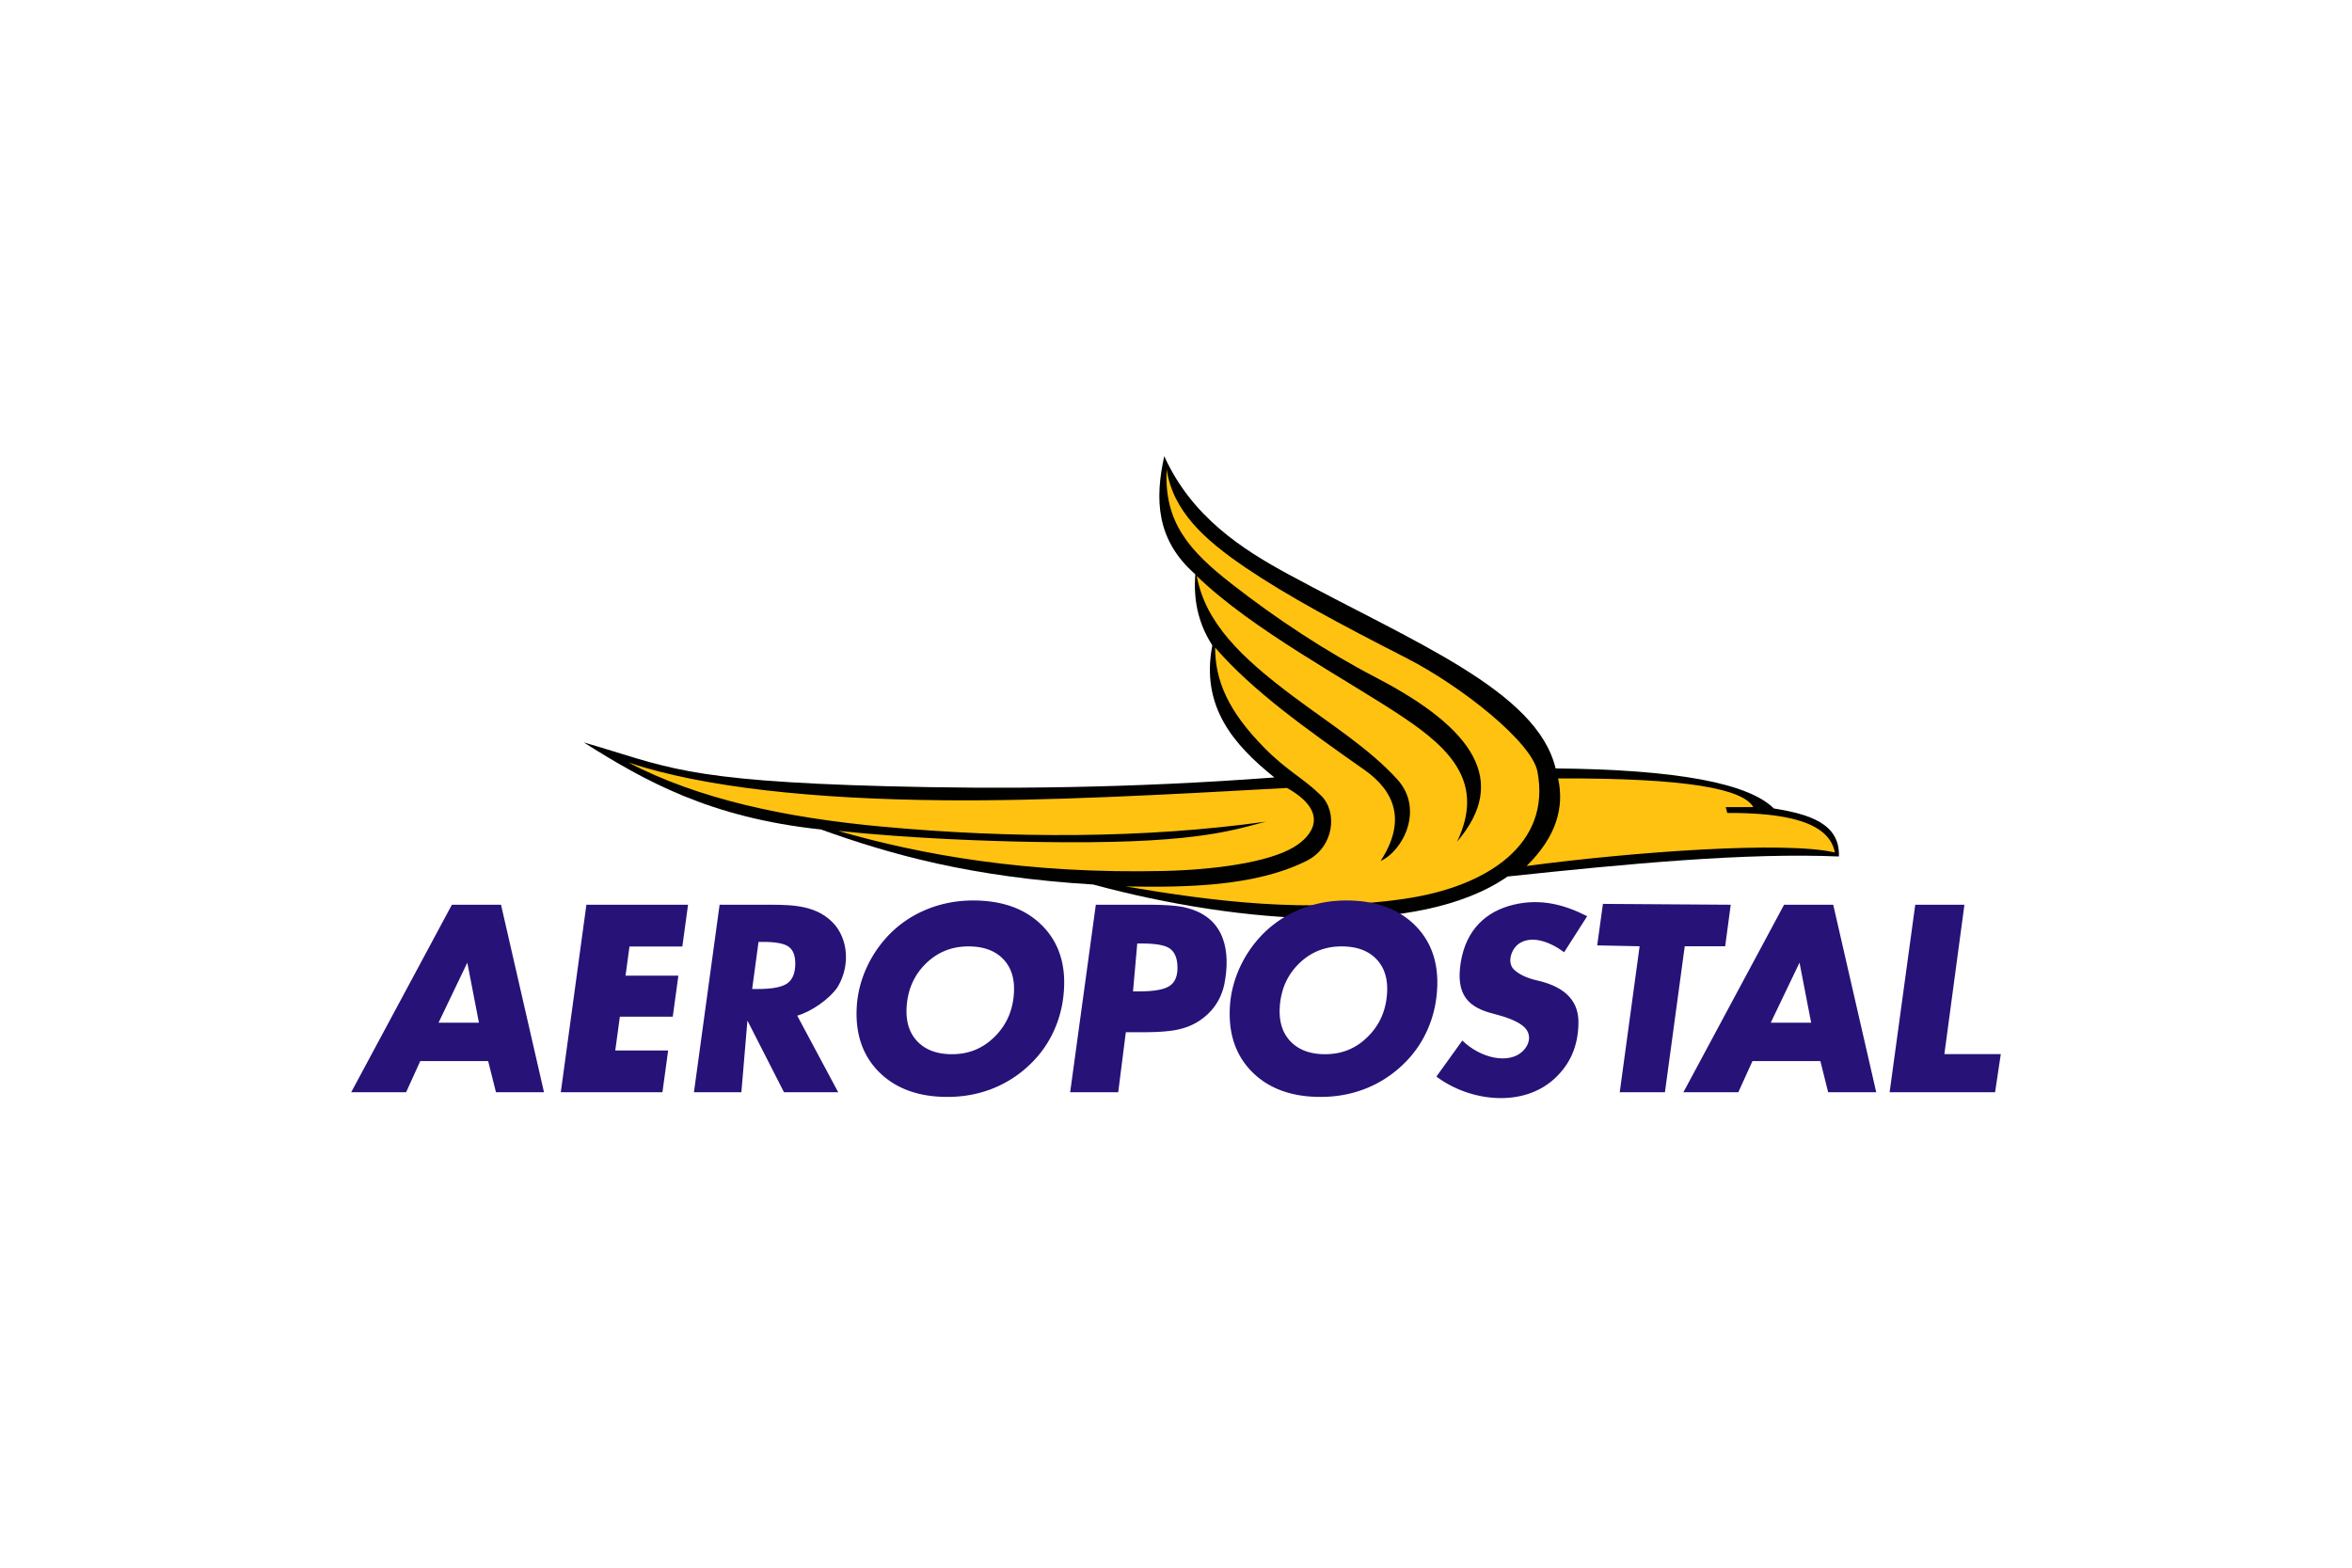 <svg xmlns="http://www.w3.org/2000/svg" height="800" width="1200" viewBox="-75 -54.473 650 326.839"><path d="M277.184 107.174c-11.448-9.19-20.374-19.693-17.15-36.514-4.203-6.546-5.185-13.093-4.704-19.64-10.864-9.486-11.194-20.807-8.574-32.64 7.603 16.8 21.597 25.745 34.3 32.64 34.692 18.828 68.705 32.147 73.857 53.664 33.58.313 53.268 4.104 60.305 11.064 9.793 1.599 18.322 4.137 17.98 13.278-25.567-1.096-58.167 1.982-91.561 5.533-24.344 16.93-73.677 13.271-114.522 2.214-33.744-2.06-55.714-8.212-75.24-15.214-30.599-3.25-48.612-13.368-65.558-24.066 22.905 6.61 27.044 10.607 83.656 12.11 31.405.835 67.188.595 107.21-2.429z" clip-rule="evenodd" fill="#010100" fill-rule="evenodd"/><path d="M355.604 107.45c1.764 8.069-.516 16.135-8.713 24.203 29.415-3.913 71.46-6.968 85.2-3.731-1.612-8.417-13.37-11-29.737-10.928-.144-.542-.29-1.084-.435-1.625h7.627c-2.85-5.02-18.264-8.063-53.942-7.918zm-74.922 2.634c-34.154 1.894-66.405 3.657-94.74 3.405-36.059-.32-66.715-3.579-87.255-10.427 19.212 10.054 43.251 15.229 69.964 17.699 36.145 3.342 72.736 3.316 106.171-1.365-10.17 2.685-20.89 6.33-63.437 5.613-13.94-.236-34.87-.978-54.769-3.07 22.93 6.64 52.532 11.944 89.907 11.092 13.792-.313 28.84-2.292 36.013-6.576 5.405-3.225 9.947-9.737-1.854-16.372zm-19.866-38.782c.024 8.968 3.428 17.41 13.71 27.797 6.335 6.399 10.37 8.018 15.548 13.067 4.642 4.526 3.666 14.241-3.974 18.063-14.132 7.07-33.063 7.382-49.997 7.079 24.319 4.149 49.833 7.391 77.06 3.415 23.17-3.382 40.582-15.288 36.714-35.22-1.575-8.115-20.98-23.56-36.287-31.379-18.165-9.279-32.75-17.062-44.371-24.949-11.427-7.755-20.031-15.596-21.802-27.135-.748 14.601 6.19 22.431 17.914 31.592 12.148 9.49 25.638 18.48 40.148 26.042 26.945 14.046 36.507 28.56 22.198 45.254 7.693-16.063-1.652-25.505-14.728-34.286-15.434-10.366-41.709-24.14-57.206-39.145 2.39 12.915 12.166 22.441 26.682 33.3 10.071 7.535 20.794 14.237 28.667 22.84 7.663 8.372 1.525 19.954-4.547 22.626 7.154-10.989 4.02-19.213-4.483-25.187-16.35-11.488-30.806-21.785-41.246-33.774z" clip-rule="evenodd" fill="#ffc211" fill-rule="evenodd"/><path d="M447.219 194.185l7.08-51.822h13.59l-5.542 41.296h15.594l-1.578 10.526zm-74.586 0l5.494-40.346-11.726-.24 1.586-11.473 35.323.237-1.539 11.476h-11.173l-5.474 40.346zm-138.6 0h-13.281l7.092-51.822h14.729l.44.003.432.003.425.005.417.008.407.007.4.011.393.01.387.013.376.012.368.016.361.018.354.017.345.02.337.02.33.024.325.022.314.028.306.026.3.03.292.03.284.034.276.032.27.036.263.035.256.04.248.041.24.043.234.043.228.048.22.049.217.05.402.104.397.114c10.28 2.847 11.647 12.126 9.98 20.785l-.105.49-.122.487-.134.48-.147.473-.162.469-.175.463-.188.456-.2.448-.213.443-.227.434-.239.423-.253.413-.263.405-.279.4-.292.385-.301.377-.314.37-.327.36-.339.352-.35.337-.36.332-.375.322-.385.311-.387.294-.332.243-.347.243-.354.234-.363.223-.365.212-.377.205-.383.196-.39.184-.395.178-.402.167-.41.16-.416.147-.423.14-.43.131-.436.121-.439.112-.229.053-.234.053-.24.05-.243.047-.247.048-.256.043-.26.043-.266.04-.268.039-.276.038-.283.035-.284.033-.292.03-.299.03-.304.028-.306.026-.312.025-.321.025-.326.02-.33.021-.335.018-.343.018-.348.015-.353.012-.358.01-.365.01-.37.011-.375.005-.38.008-.388.002-.393.003-.4.002h-4.882l-2.098 16.585zm-47.187 1.3l-.73-.007-.724-.02-.717-.032-.707-.046-.697-.058-.688-.071-.68-.086-.67-.099-.66-.111-.653-.127-.642-.137-.633-.152-.624-.167-.615-.178-.605-.192-.597-.205-.585-.22-.577-.233-.567-.246-.558-.261-.547-.272-.539-.288-.527-.299-.518-.314-.508-.327-.497-.342-.488-.354-.478-.368-.468-.38-.456-.392-.447-.408-.437-.42-.422-.43-.41-.442-.396-.451-.381-.458-.365-.47-.352-.478-.337-.486-.322-.497-.306-.504-.293-.514-.276-.522-.263-.531-.247-.54-.233-.55-.216-.558-.203-.567-.188-.572-.17-.583-.16-.59-.14-.6-.128-.605-.112-.617-.098-.62-.083-.63-.068-.64-.053-.645-.038-.654-.024-.661-.009-.668.005-.677.02-.684.035-.689.023-.345.026-.342.03-.34.035-.341.04-.339.04-.34.048-.339.05-.34.054-.337.058-.336.062-.337.067-.337.07-.337.073-.334.079-.335.08-.337.088-.334.09-.332.092-.332.1-.334.1-.33.106-.33.109-.328.114-.332.117-.33.121-.329.125-.327.128-.326.133-.327.137-.324.14-.324.145-.33.299-.643.311-.636.326-.626.34-.62.352-.611.364-.606.378-.593.391-.586.404-.579.417-.569.43-.562.44-.553.455-.542.467-.537.479-.525.495-.524.291-.288.285-.28.289-.27.29-.271.294-.264.298-.26.3-.257.301-.256.307-.248.309-.243.312-.24.314-.236.317-.233.32-.228.324-.223.325-.22.33-.216.333-.21.333-.207.338-.204.342-.197.342-.195.345-.19.35-.185.354-.182.353-.178.356-.171.36-.168.363-.164.365-.16.367-.157.369-.152.37-.147.374-.142.375-.139.378-.135.38-.129.377-.124.383-.119.382-.117.387-.108.386-.107.388-.101.39-.096.392-.092.392-.086.392-.084.397-.075.399-.074.398-.069.399-.06.401-.06.404-.054.403-.048.406-.046.407-.04.41-.033.408-.03.41-.028.415-.02.414-.016.414-.013.415-.008.422-.002.732.008.723.02.716.031.706.045.698.059.687.07.68.084.67.097.66.11.651.122.644.137.632.15.624.164.615.175.604.19.596.203.585.215.578.23.567.241.557.256.549.271.537.282.528.296.518.31.51.323.496.336.489.348.478.362.467.377.457.388.447.4.437.415.424.426.41.436.396.443.381.454.366.461.352.47.337.482.323.49.308.496.294.506.278.517.263.524.248.533.233.539.22.55.2.557.19.565.173.575.158.583.142.588.128.594.114.606.097.613.084.62.07.63.053.635.039.643.024.649.01.655-.005.667-.019.671-.034.674-.023.36-.026.355-.03.351-.034.353-.036.35-.04.349-.044.347-.048.346-.05.343-.055.347-.058.342-.063.341-.064.34-.069.34-.072.339-.076.334-.078.335-.084.334-.086.335-.09.329-.092.332-.098.33-.101.326-.104.324-.106.327-.112.324-.115.322-.12.321-.12.32-.126.32-.13.318-.134.317-.272.62-.287.621-.3.61-.312.601-.324.593-.339.582-.35.575-.363.565-.373.557-.388.548-.4.539-.412.53-.423.522-.437.511-.45.504-.457.492-.296.306-.298.299-.3.296-.303.289-.305.286-.309.281-.312.28-.314.27-.315.269-.32.263-.324.258-.324.256-.328.25-.331.244-.335.241-.336.236-.338.23-.341.228-.347.223-.346.218-.35.213-.353.21-.356.202-.357.198-.36.195-.365.19-.366.185-.367.18-.371.177-.375.17-.375.167-.382.162-.38.157-.384.153-.384.146-.386.14-.387.137-.391.131-.392.126-.393.12-.393.119-.397.111-.398.107-.4.101-.402.097-.405.09-.405.086-.405.082-.407.079-.41.07-.413.066-.412.064-.414.056-.418.052-.416.048-.42.041-.42.038-.423.03-.425.028-.424.023-.427.018-.429.013-.43.005-.435.003zm5.801-41.608l-.437.005-.43.016-.427.022-.421.033-.417.043-.411.051-.407.06-.403.069-.397.078-.392.089-.39.097-.383.106-.378.114-.376.124-.37.134-.366.142-.363.15-.358.16-.354.17-.352.179-.345.187-.344.198-.34.208-.335.215-.331.225-.33.235-.325.244-.322.254-.318.265-.314.274-.313.284-.305.29-.302.303-.292.306-.285.309-.274.316-.266.318-.257.324-.248.329-.24.332-.23.339-.223.342-.214.35-.205.349-.195.357-.189.363-.18.367-.17.37-.162.377-.154.383-.144.387-.139.393-.128.397-.119.406-.111.41-.103.413-.093.42-.086.427-.078.432-.067.436-.06.443-.05.45-.042.454-.034.462-.019.382-.012.38-.004.37.002.367.01.36.017.355.027.347.033.345.04.336.049.333.056.324.062.318.07.315.076.31.084.303.091.296.099.294.105.286.113.284.12.276.127.27.133.267.142.261.148.258.154.251.164.248.17.243.177.238.185.234.191.23.2.226.205.218.212.213.22.207.224.2.23.192.234.188.24.177.241.175.248.165.256.16.261.152.264.144.27.139.276.135.28.126.287.119.293.111.298.107.305.101.309.091.316.087.323.081.328.073.334.066.341.058.347.053.352.046.361.038.365.033.374.026.377.017.385.01.39.003.437-.005.43-.015.425-.023.42-.033.415-.043.409-.051.404-.06.4-.072.398-.078.391-.089.387-.098.382-.11.379-.116.37-.124.371-.135.367-.146.362-.153.357-.162.355-.172.35-.182.347-.19.343-.203.338-.208.336-.22.334-.23.328-.238.327-.251.322-.26.32-.268.316-.278.313-.289.31-.3.305-.307.294-.31.285-.314.276-.319.269-.324.257-.327.25-.332.24-.337.233-.339.223-.345.214-.35.206-.354.198-.357.188-.363.18-.367.17-.375.164-.377.153-.383.147-.387.135-.393.13-.397.118-.404.112-.407.103-.413.093-.418.086-.426.076-.427.069-.436.06-.441.049-.444.042-.45.032-.459.021-.383.011-.374.005-.37-.004-.365-.009-.357-.019-.352-.024-.345-.032-.342-.04-.334-.05-.33-.054-.324-.062-.316-.07-.312-.075-.306-.084-.3-.092-.298-.097-.29-.105-.282-.113-.279-.119-.276-.125-.269-.133-.266-.14-.258-.15-.256-.154-.25-.162-.244-.17-.24-.176-.237-.184-.232-.191-.226-.2-.222-.208-.22-.212-.214-.216-.202-.223-.2-.227-.19-.232-.183-.238-.18-.243-.17-.248-.164-.252-.157-.259-.152-.264-.142-.271-.14-.275-.132-.281-.124-.288-.119-.294-.111-.299-.106-.305-.1-.31-.09-.317-.086-.324-.079-.33-.073-.337-.065-.341-.06-.35-.053-.355-.045-.362-.038-.368-.03-.375-.025-.382-.018-.387-.01-.393-.006zm-36.82-5.842c3.925 4.904 3.798 12.04.563 17.218-2.302 3.294-7.249 6.695-11.068 7.772l11.322 21.16h-14.983l-10.102-19.802-1.672 19.802H116.78l7.09-51.822h13.755c6.667.013 13.512.153 18.202 5.672zm-75.845 46.15l7.078-51.822h28.09l-1.576 11.544H98.963l-1.092 8.066h14.601l-1.548 11.339h-14.62l-1.27 9.332h14.615l-1.577 11.54h-28.09zm-25.835-35.817l-7.954 16.61h11.17zM22.06 194.185l27.824-51.822H63.46l11.88 51.822H62.06l-2.152-8.616h-18.76l-3.912 8.616zm216.06-27.868h1.726c4.254 0 7.114-.546 8.577-1.638 1.465-1.082 2.12-2.947 1.967-5.59-.128-2.22-.856-3.78-2.172-4.673-1.328-.894-3.87-1.34-7.636-1.34h-1.289zm-105.254-.66h1.56c4.02 0 6.75-.525 8.192-1.587 1.443-1.058 2.163-2.872 2.163-5.46 0-2.2-.603-3.75-1.82-4.64-1.206-.888-3.582-1.334-7.116-1.334h-1.218zm157.1 29.827l-.732-.006-.724-.02-.714-.032-.707-.046-.696-.058-.69-.071-.681-.086-.668-.099-.662-.111-.651-.127-.644-.137-.632-.152-.624-.167-.616-.178-.605-.192-.595-.205-.586-.22-.577-.233-.567-.246-.558-.261-.547-.272-.539-.288-.527-.299-.52-.314-.507-.327-.499-.342-.486-.354-.478-.368-.466-.38-.46-.392-.444-.408-.436-.42-.424-.43-.41-.442-.395-.451-.38-.458-.368-.47-.35-.478-.336-.486-.324-.497-.307-.504-.291-.514-.276-.522-.263-.531-.25-.54-.23-.55-.217-.558-.202-.567-.188-.572-.173-.583-.156-.59-.143-.6-.126-.605-.114-.617-.097-.62-.083-.63-.066-.64-.053-.645-.04-.654-.023-.661-.008-.668.005-.677.018-.684.036-.689.022-.345.026-.342.03-.34.036-.341.037-.339.044-.34.045-.339.05-.34.054-.337.06-.336.061-.337.067-.337.07-.337.073-.334.08-.335.08-.337.086-.334.091-.332.094-.332.1-.334.1-.33.105-.33.108-.328.114-.332.116-.33.123-.329.124-.327.128-.326.135-.327.134-.324.142-.324.144-.33.299-.643.311-.636.328-.626.337-.62.352-.611.364-.606.38-.593.39-.586.403-.579.418-.569.43-.562.441-.553.454-.542.466-.537.482-.525.494-.524.29-.288.287-.28.286-.27.292-.271.293-.264.297-.26.302-.257.3-.256.307-.248.31-.243.311-.24.314-.236.317-.233.321-.228.322-.223.327-.22.332-.216.332-.21.33-.207.34-.204.34-.197.344-.195.345-.19.35-.185.352-.182.355-.178.357-.171.36-.168.362-.164.364-.16.368-.157.367-.152.372-.147.375-.142.375-.139.377-.135.378-.129.38-.124.38-.119.385-.117.386-.108.384-.107.388-.101.39-.096.392-.092.393-.086.392-.084.399-.075.397-.074.398-.069.4-.06.4-.06.403-.054.405-.048.405-.046.409-.04.408-.033.407-.03.413-.028.413-.02.413-.016.415-.013.416-.008.42-.002.733.008.724.02.714.031.707.045.697.059.689.07.679.084.669.097.66.11.654.122.64.137.635.15.623.164.615.175.603.19.598.203.585.215.577.23.567.241.558.256.547.271.54.282.526.296.52.31.507.323.499.336.486.348.479.362.468.377.456.388.449.4.435.415.424.426.41.436.395.443.383.454.367.461.35.47.34.482.32.49.31.496.291.506.278.517.264.524.248.533.233.539.218.55.203.557.19.565.172.575.157.583.144.588.127.594.115.606.098.613.083.62.069.63.053.635.04.643.024.649.01.655-.005.667-.02.671-.034.674-.022.36-.026.355-.03.351-.033.353-.038.35-.04.349-.043.347-.05.346-.049.343-.056.347-.058.342-.06.341-.064.34-.072.34-.07.339-.076.334-.08.335-.082.334-.087.335-.088.329-.094.332-.098.33-.1.326-.106.324-.107.327-.111.324-.113.322-.12.321-.122.32-.124.32-.131.318-.134.317-.272.62-.286.621-.302.61-.311.601-.324.593-.34.582-.349.575-.362.565-.375.557-.385.548-.4.539-.413.53-.423.522-.439.511-.448.504-.459.492-.296.306-.297.299-.3.296-.302.289-.304.286-.312.281-.31.28-.313.27-.317.269-.318.263-.325.258-.325.256-.329.25-.329.244-.334.241-.337.236-.337.23-.344.228-.345.223-.347.218-.35.213-.354.21-.355.202-.357.198-.36.195-.364.19-.366.185-.369.18-.37.177-.375.17-.375.167-.383.162-.38.157-.382.153-.385.146-.385.14-.388.137-.39.131-.392.126-.393.12-.393.119-.398.111-.397.107-.4.101-.403.097-.403.09-.405.086-.406.082-.407.079-.411.07-.412.066-.413.064-.413.056-.418.052-.418.048-.418.041-.421.038-.423.03-.423.028-.426.023-.427.018-.429.013-.43.005-.433.003zm5.799-41.607l-.436.005-.43.016-.426.022-.423.033-.415.043-.413.051-.406.06-.402.069-.395.078-.396.089-.388.097-.384.106-.377.114-.375.124-.373.134-.365.142-.362.15-.357.16-.355.17-.351.179-.345.187-.345.198-.34.208-.337.215-.33.225-.33.236-.325.243-.321.254-.317.265-.317.274-.312.284-.306.29-.3.303-.293.306-.283.309-.277.316-.263.318-.258.324-.248.329-.241.332-.23.339-.221.342-.215.35-.205.349-.196.357-.187.363-.18.367-.172.37-.16.377-.154.383-.147.387-.137.393-.126.397-.12.406-.11.41-.105.413-.094.42-.086.427-.076.432-.069.436-.06.443-.05.45-.04.454-.034.462-.02.382-.013.38-.005.37.003.367.012.36.018.355.025.347.033.345.04.337.049.332.055.324.062.318.07.315.076.31.086.303.092.296.096.294.106.286.114.284.12.276.125.27.132.267.143.261.15.258.154.251.164.248.17.243.177.239.183.233.192.23.2.226.206.218.212.213.22.207.224.2.23.192.233.188.238.177.243.175.248.165.256.16.262.152.262.144.272.139.276.135.279.126.286.119.294.111.299.107.303.101.31.091.316.087.324.081.328.073.334.066.34.058.346.053.355.046.36.038.364.033.372.026.378.017.385.01.39.003.438-.005.43-.015.425-.023.42-.033.416-.043.407-.051.405-.06.4-.072.398-.078.39-.089.388-.098.382-.11.378-.116.372-.124.37-.135.367-.146.363-.153.357-.162.355-.172.35-.182.346-.19.342-.203.34-.208.333-.22.335-.23.33-.238.327-.251.321-.26.32-.268.316-.278.311-.289.312-.3.303-.307.294-.31.287-.313.276-.32.268-.324.26-.327.247-.332.24-.337.234-.339.223-.345.215-.35.206-.354.197-.357.187-.363.18-.367.173-.375.162-.377.154-.383.145-.387.136-.393.13-.397.119-.404.11-.407.102-.413.097-.418.083-.426.08-.427.065-.436.06-.441.049-.444.043-.45.032-.459.02-.383.013-.374.005-.37-.005-.365-.01-.356-.017-.353-.026-.345-.033-.342-.04-.334-.046-.33-.055-.324-.064-.316-.068-.312-.077-.306-.084-.3-.09-.298-.099-.29-.104-.282-.112-.279-.119-.276-.126-.269-.135-.266-.138-.258-.15-.256-.155-.25-.162-.244-.167-.24-.177-.237-.185-.232-.193-.226-.2-.222-.205-.22-.213-.214-.215-.202-.223-.2-.228-.19-.233-.183-.236-.18-.243-.17-.25-.164-.252-.157-.258-.152-.266-.142-.27-.14-.274-.132-.281-.124-.29-.119-.29-.111-.3-.106-.306-.1-.31-.09-.318-.086-.325-.079-.33-.073-.333-.065-.345-.06-.347-.053-.357-.045-.36-.038-.37-.03-.375-.025-.38-.018-.387-.01-.396-.006zm126.551 4.491l-7.954 16.61h11.17zm-32.086 35.817l27.82-51.822h13.58l11.882 51.822h-13.284l-2.15-8.616h-18.762l-3.91 8.616zm-32.962-38.692l6.366-9.963c-6.174-3.129-12.725-4.98-20.286-3.19-7.784 1.846-13.142 7.02-14.617 15.742-1.58 9.348 2.197 12.686 8.999 14.411 3.475.88 6.409 1.953 8.162 3.377 2.53 2.06 1.977 5.081-.183 7.088-3.722 3.455-11.382 1.983-16.58-3.056-2.386 3.322-4.774 6.64-7.161 9.961 9.306 6.982 23.973 8.646 32.716.5 4.192-3.907 6.477-8.867 6.538-15.418.047-5.249-2.802-9.737-11.511-11.68-2.48-.555-5-1.612-6.42-3.1-1.846-1.929-.63-5.756 1.72-7.2 3.424-2.098 8.239-.445 12.257 2.528z" clip-rule="evenodd" fill="#271278" fill-rule="evenodd"/></svg>